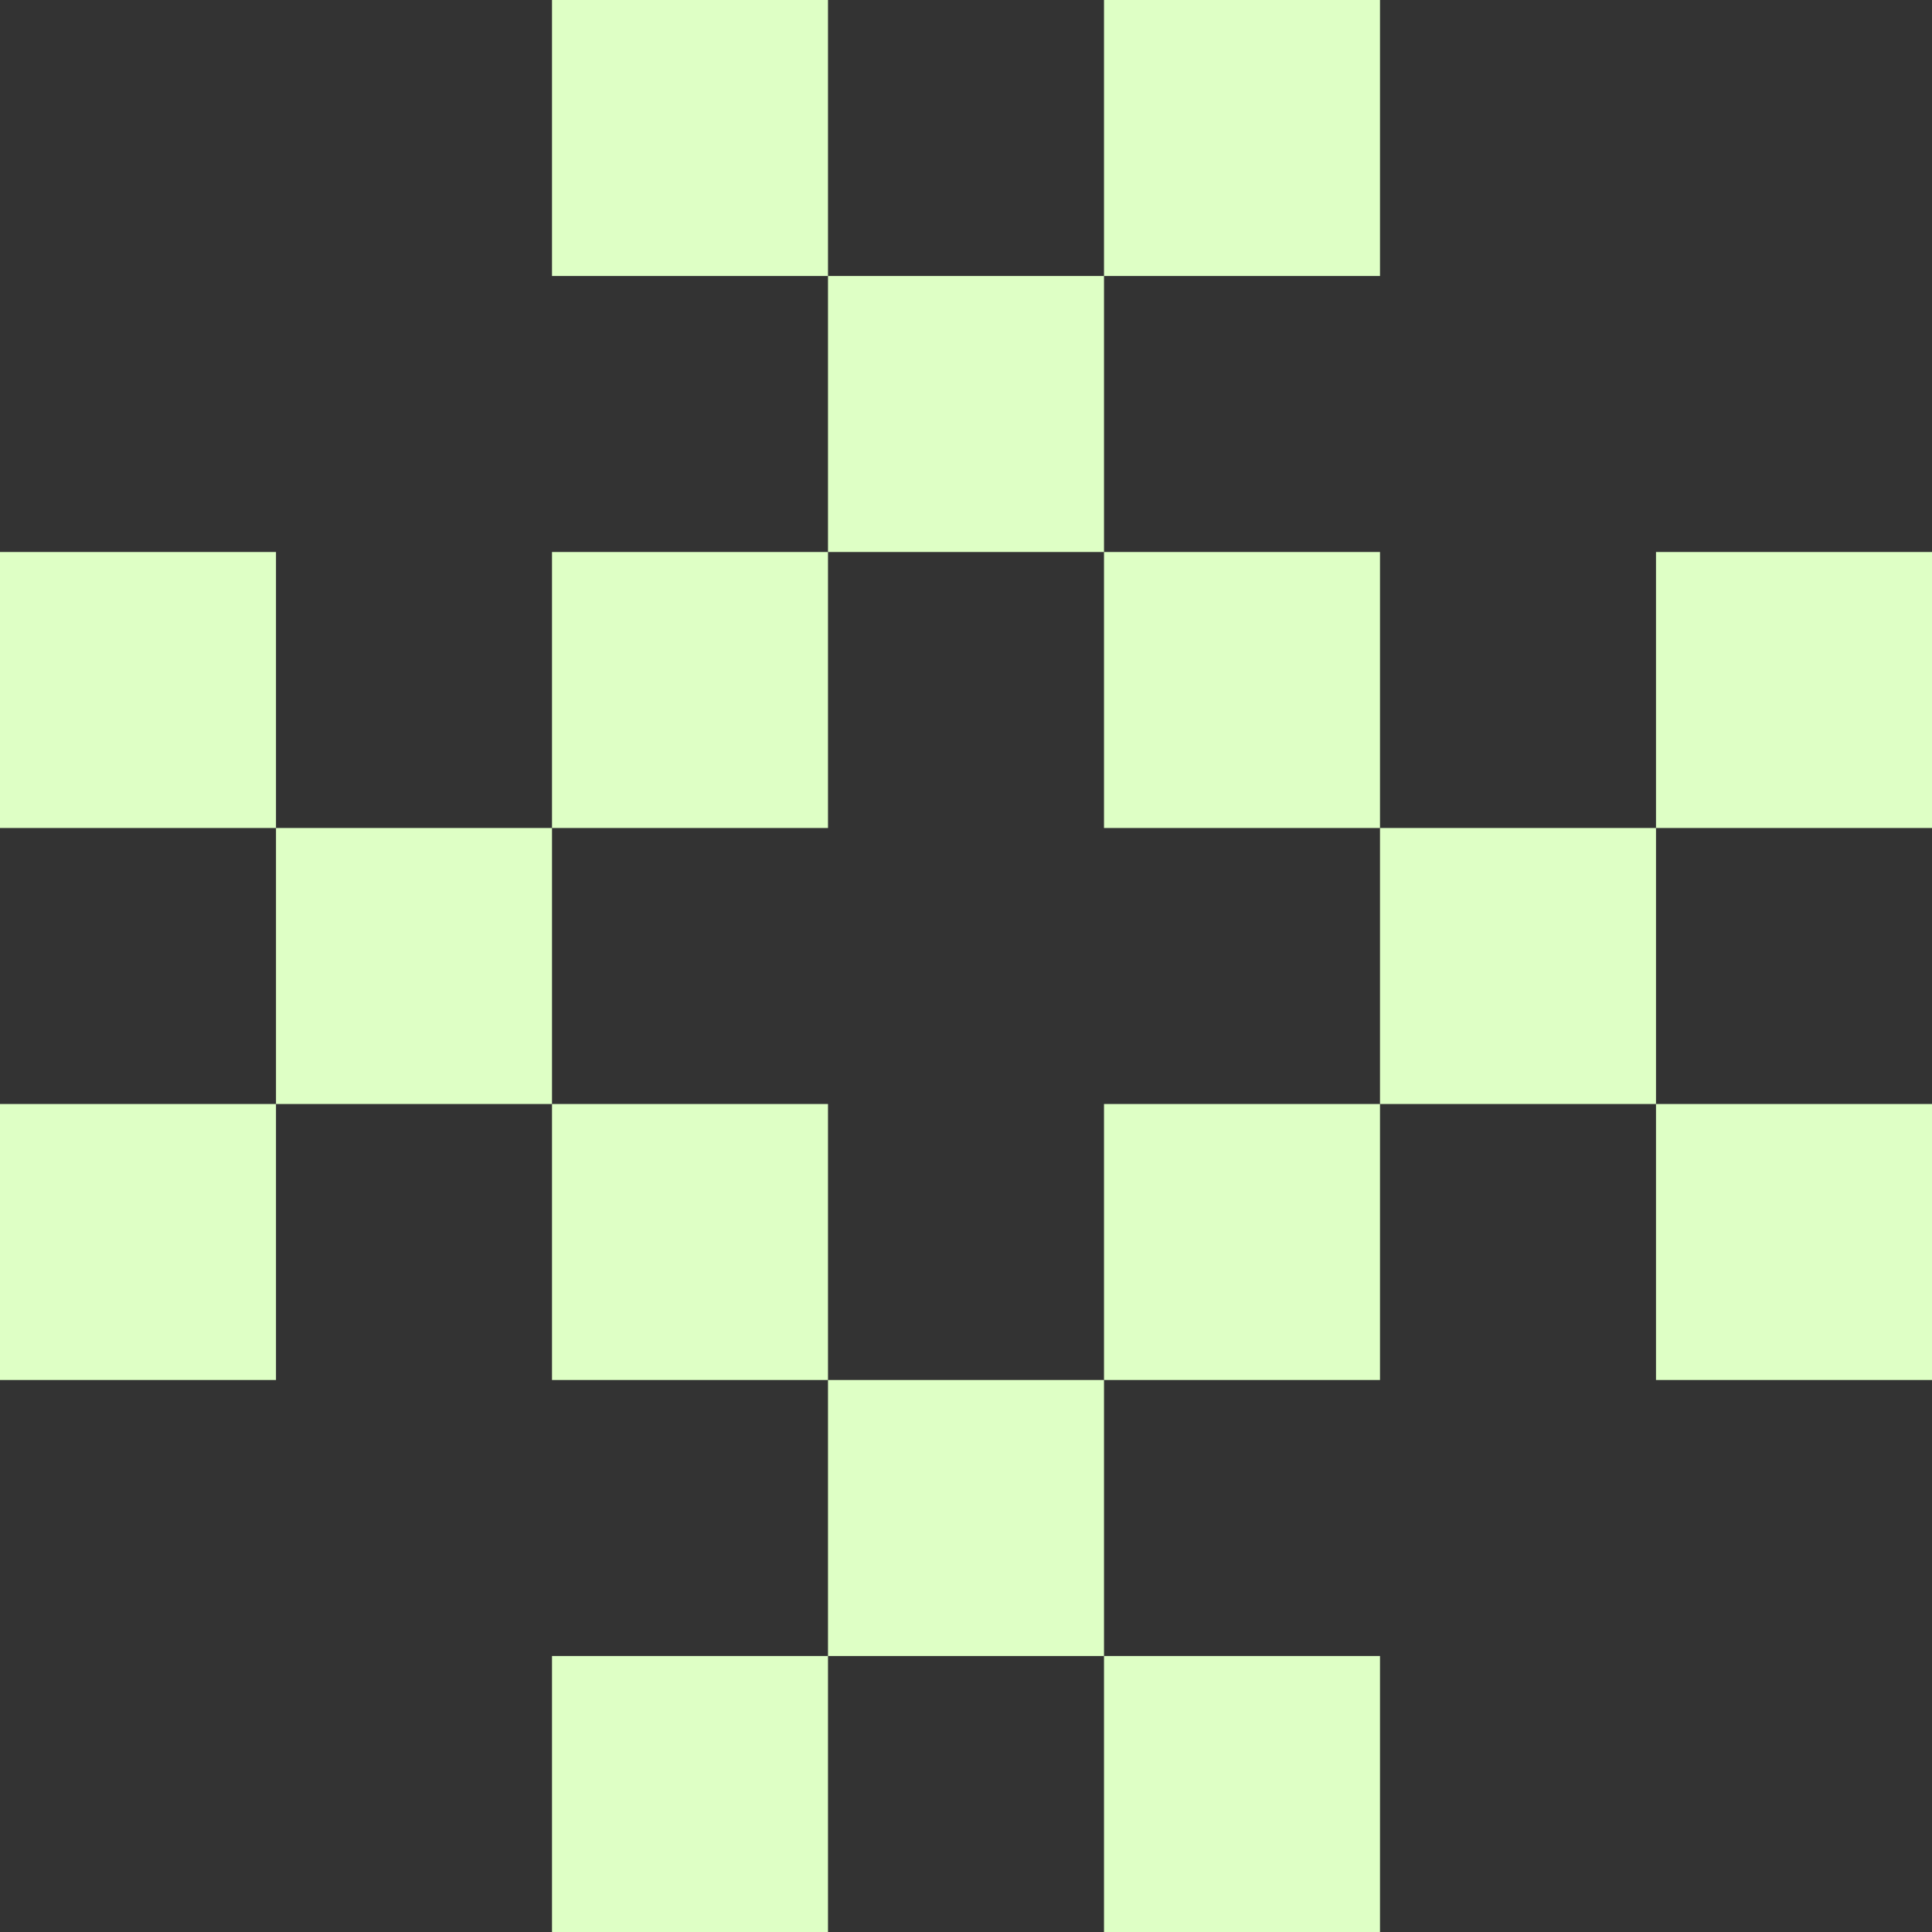 <?xml version="1.0" encoding="UTF-8"?> <svg xmlns="http://www.w3.org/2000/svg" width="91" height="91" viewBox="0 0 91 91" fill="none"><rect x="0" y="0" width="91" height="91" fill="#333333" stroke="none"/><rect x="26" width="13" height="13" fill="#DEFFC5"></rect><rect x="26" y="52" width="13" height="13" fill="#DEFFC5"></rect><rect x="52" width="13" height="13" fill="#DEFFC5"></rect><rect x="52" y="52" width="13" height="13" fill="#DEFFC5"></rect><rect x="39" y="13" width="13" height="13" fill="#DEFFC5"></rect><rect x="39" y="65" width="13" height="13" fill="#DEFFC5"></rect><rect x="26" y="26" width="13" height="13" fill="#DEFFC5"></rect><rect x="26" y="78" width="13" height="13" fill="#DEFFC5"></rect><rect x="52" y="26" width="13" height="13" fill="#DEFFC5"></rect><rect x="52" y="78" width="13" height="13" fill="#DEFFC5"></rect><rect x="1.52588e-05" y="26" width="13" height="13" fill="#DEFFC5"></rect><rect x="65" y="39" width="13" height="13" fill="#DEFFC5"></rect><rect x="78" y="52" width="13" height="13" fill="#DEFFC5"></rect><rect x="1.52588e-05" y="52" width="13" height="13" fill="#DEFFC5"></rect><rect x="13" y="39" width="13" height="13" fill="#DEFFC5"></rect><rect x="78" y="26" width="13" height="13" fill="#DEFFC5"></rect></svg> 